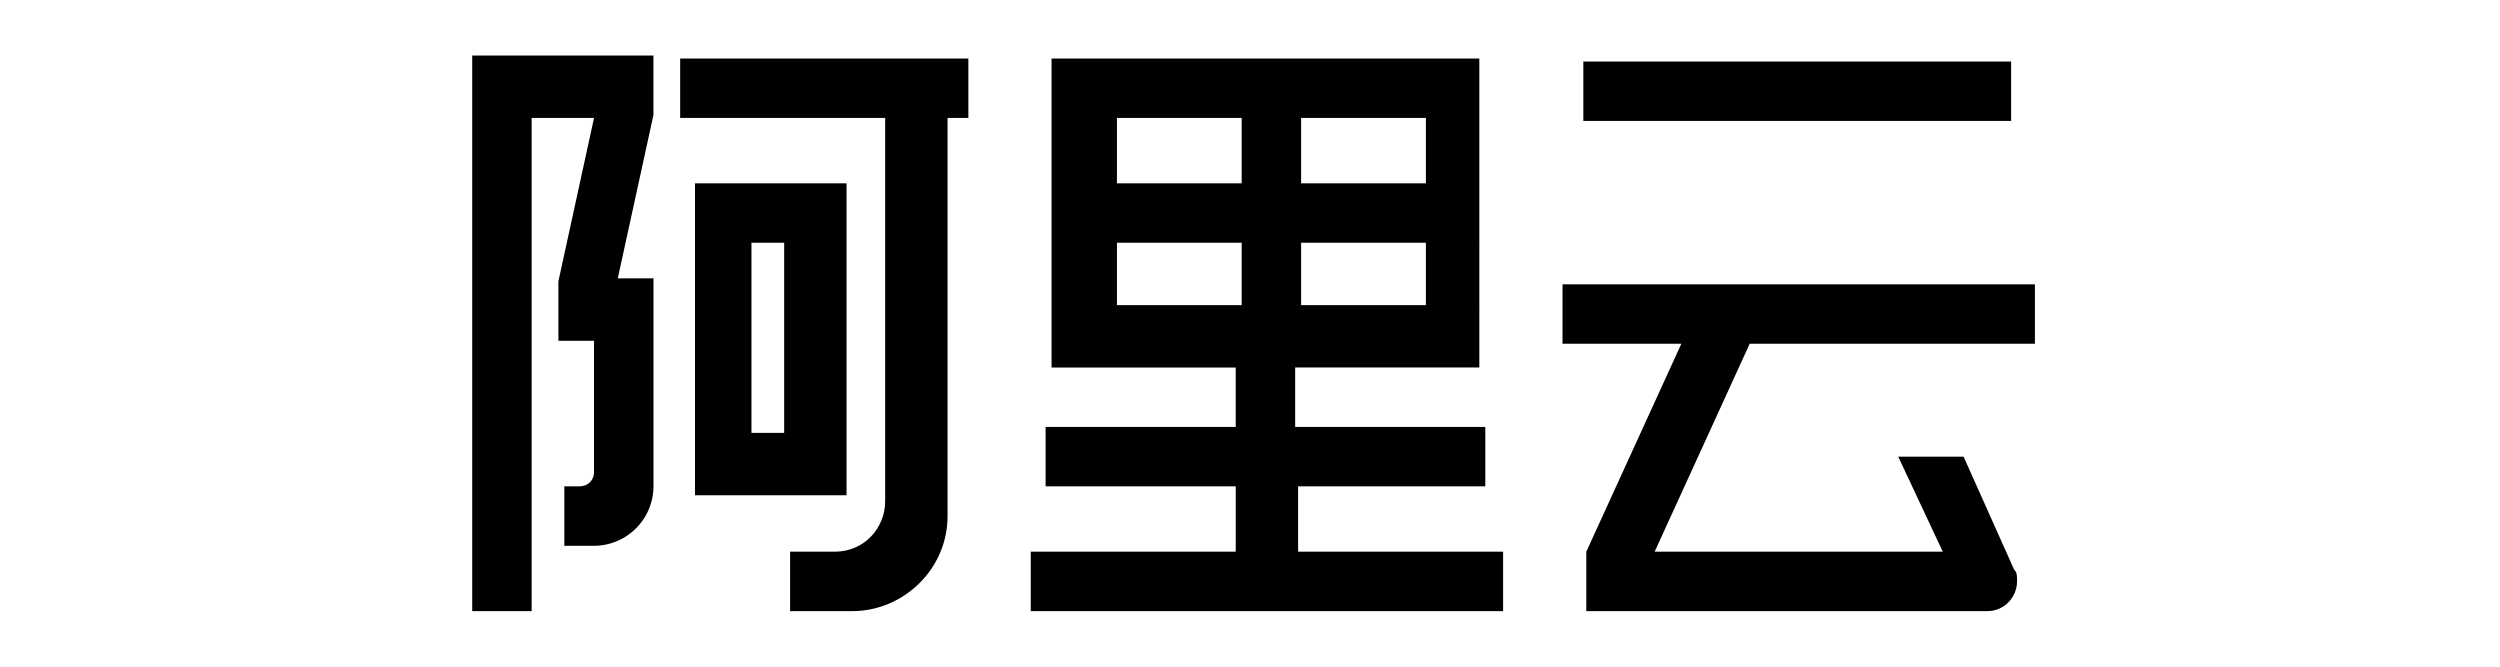 <svg fill="currentColor" fill-rule="evenodd" height="1em" style="flex:none;line-height:1" viewBox="0 0 60 24" xmlns="http://www.w3.org/2000/svg"><title>AlibabaCloud</title><path clip-rule="evenodd" d="M15.476 6.599H10.02v11.23h5.455V6.599zm-2.246 8.984h-1.177V8.738h1.177v6.845z"></path><path d="M2 22h2.139V4.246h2.246l-1.283 5.882v2.14h1.283v4.705c0 .321-.214.535-.535.535h-.534v2.14h1.069a2.145 2.145 0 002.14-2.14v-7.487H7.24L8.524 4.14V2H2v20z"></path><path clip-rule="evenodd" d="M31.733 17.508h6.738v-2.139h-6.845v-2.14h6.63V2.108h-15.4V13.23h6.63v2.139h-6.844v2.139h6.845v2.353h-7.38V22h17.005v-2.139h-7.38v-2.353zm.107-13.262h4.492v2.353H31.84V4.246zm0 4.492h4.492v2.246H31.84V8.738zm-2.14 2.246H25.21V8.738H29.7v2.246zm0-4.385H25.21V4.246H29.7v2.353z"></path><path d="M16.866 4.246h-7.38v-2.14h10.375v2.14h-.749v14.332c0 1.925-1.604 3.422-3.422 3.422h-2.246v-2.139h1.604c1.07 0 1.818-.856 1.818-1.818V4.246zM57.401 2.214H42v2.139h15.401v-2.14zM58.257 10.235v2.14H47.989l-3.422 7.486H54.94l-1.604-3.422h2.353l1.818 4.064c.107.107.107.214.107.427 0 .535-.428 1.07-1.07 1.07H42.107v-2.139l3.422-7.487h-4.278v-2.139h17.006z"></path></svg>